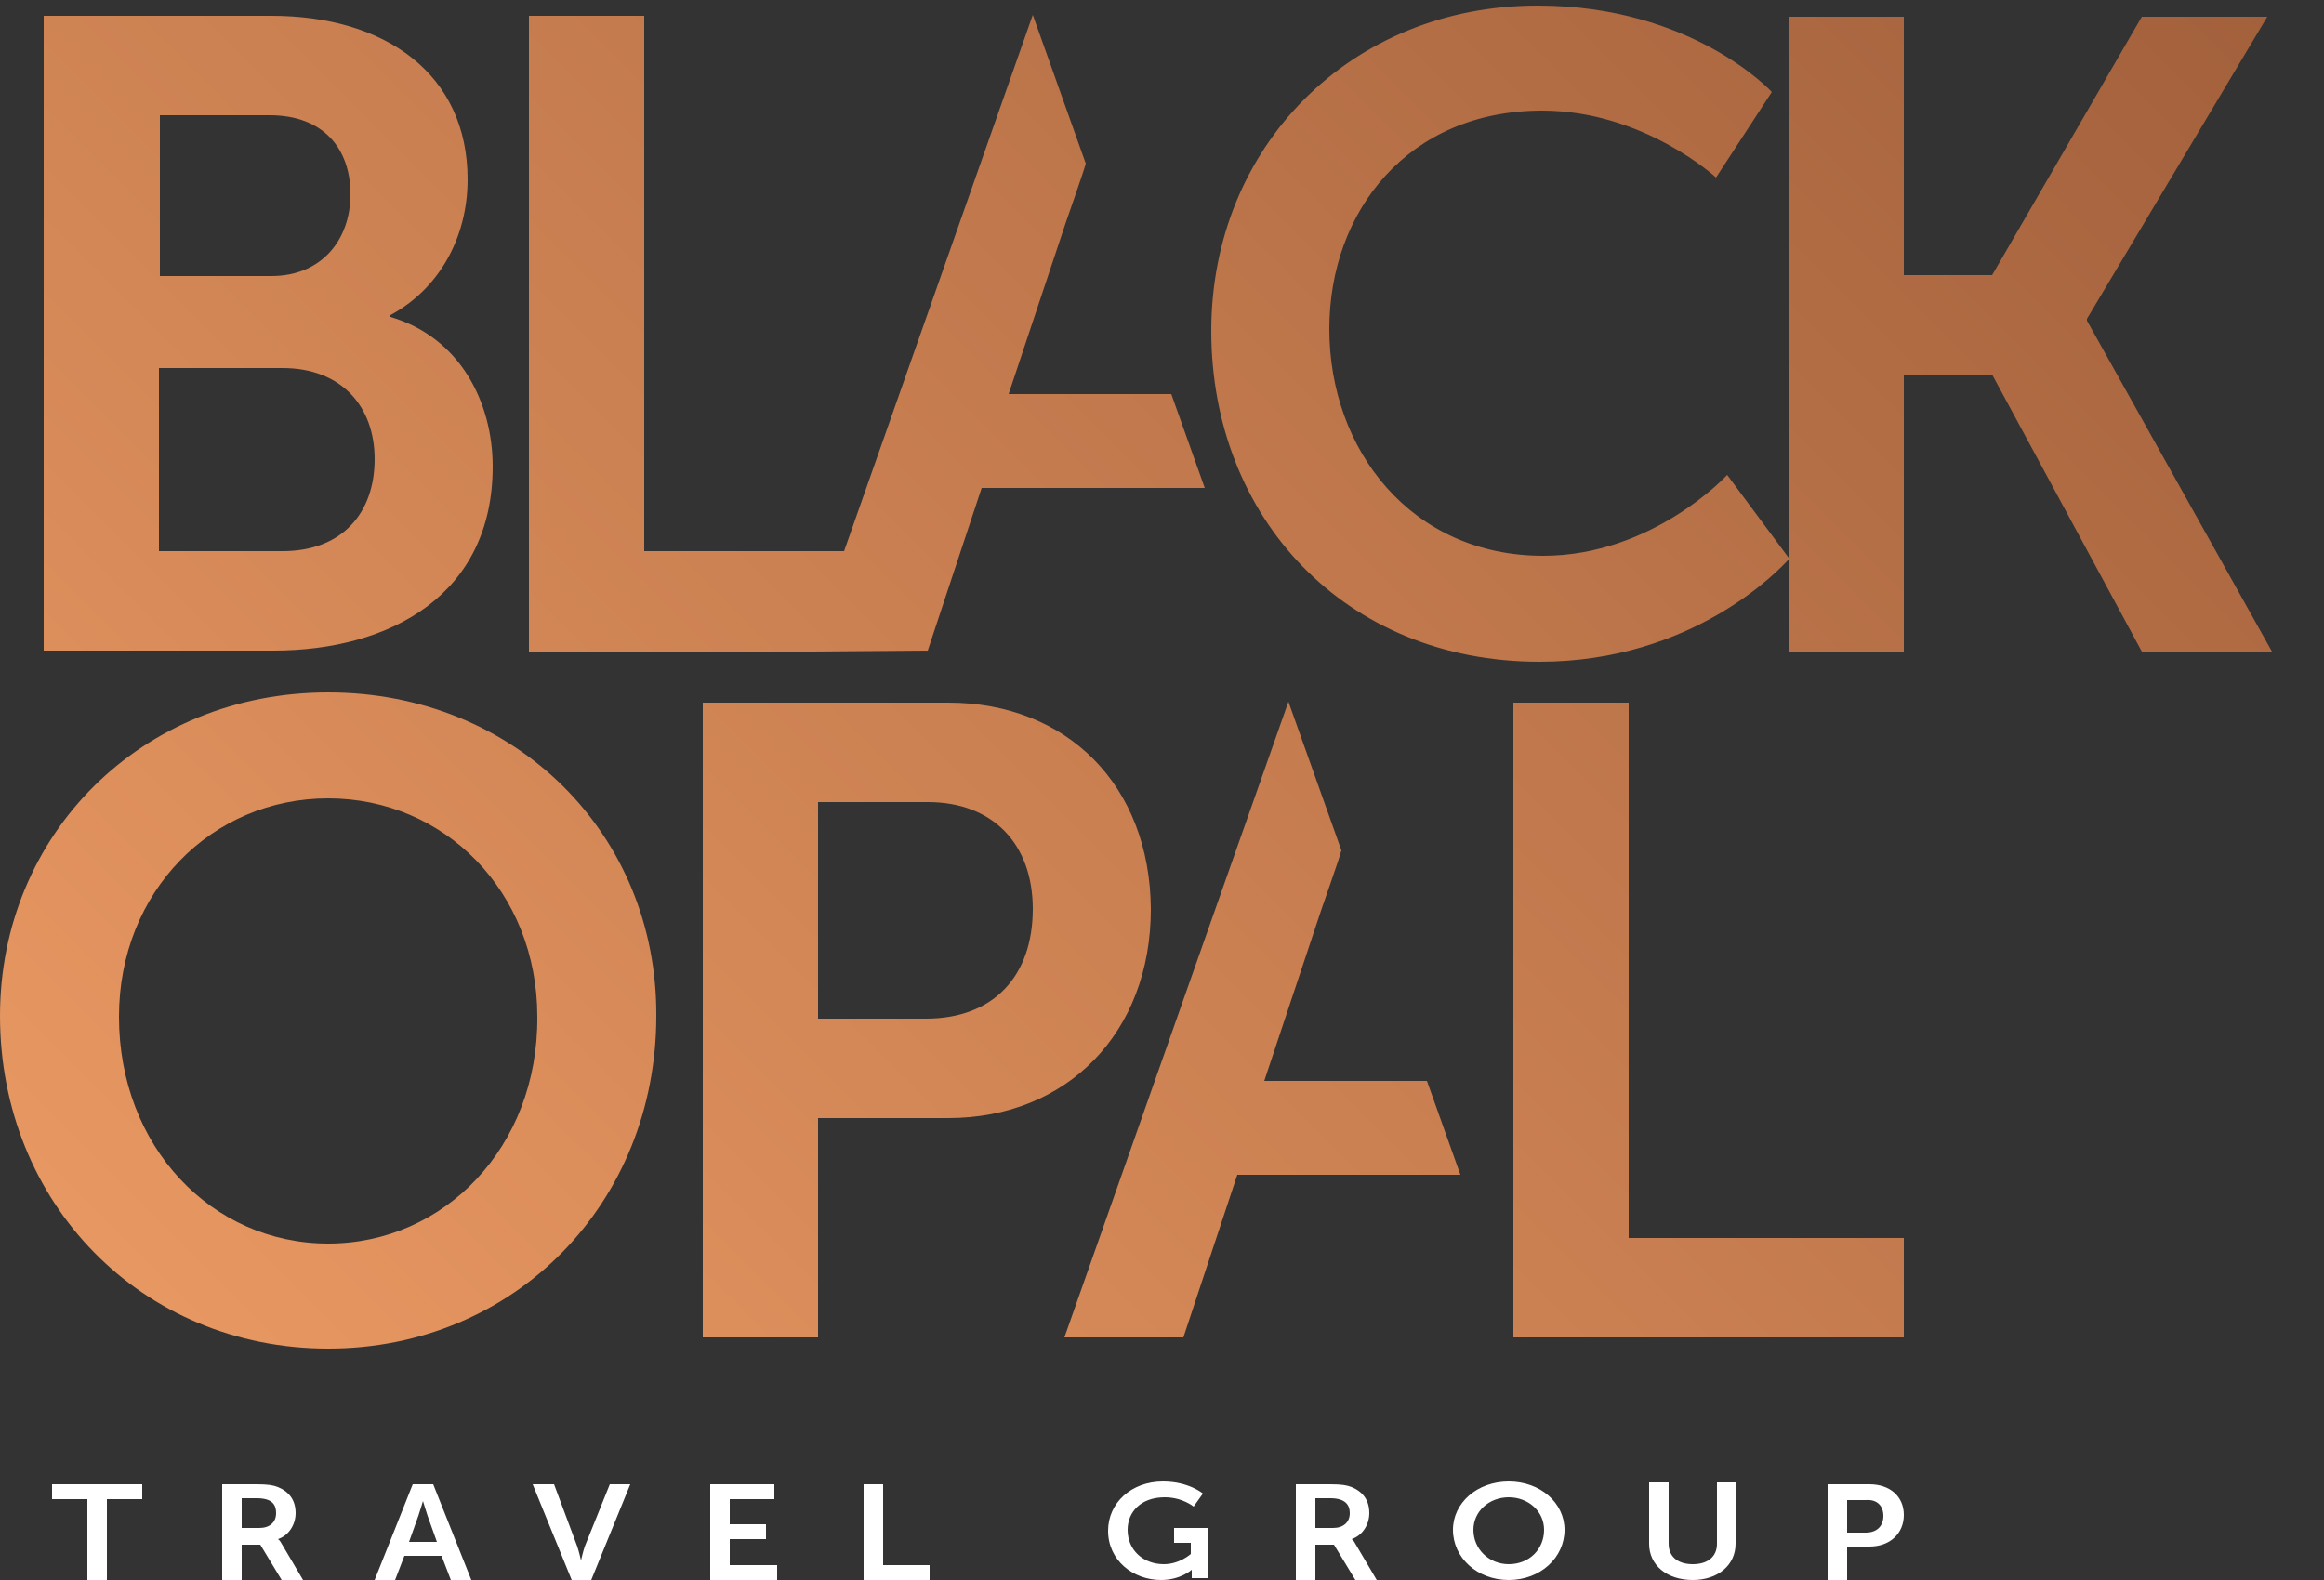 <svg version="1.1" id="Isolation_Mode" xmlns="http://www.w3.org/2000/svg" xmlns:xlink="http://www.w3.org/1999/xlink" x="0px" y="0px" viewBox="0 0 250 170" style="enable-background:new 0 0 250 170;" xml:space="preserve"><rect x="0" y="0" width="250" height="170" fill="#333333" stroke="none"/><style type="text/css">.st0{fill:#FFFFFF;}.st1{clip-path:url(#SVGID_2_);}.st2{fill:url(#SVGID_3_);} </style><path class="st0" d="M162.3,159.4c-3.4,0-6,2.3-6,5.2c0,3,2.6,5.4,6,5.4s6-2.4,6-5.4C168.3,161.7,165.7,159.4,162.3,159.4z M162.3,168.3c-2.1,0-3.8-1.6-3.8-3.7c0-2,1.7-3.5,3.8-3.5s3.8,1.5,3.8,3.5C166.1,166.7,164.5,168.3,162.3,168.3z M15.3,159.7v1.6 h-3.8v8.7H9.4v-8.7H5.6v-1.6H15.3z M30.3,166.1c-0.2-0.4-0.4-0.5-0.4-0.5c1.2-0.4,1.9-1.6,1.9-2.8c0-1.4-0.7-2.3-1.9-2.8 c-0.5-0.2-1.1-0.3-2.3-0.3h-3.7V170H26v-3.8h2l2.3,3.8h2.3L30.3,166.1z M27.9,164.4H26v-3.2h1.6c1.7,0,2.1,0.7,2.1,1.6 C29.7,163.8,29,164.4,27.9,164.4L27.9,164.4z M46.6,159.7h-2.2L40.3,170h2.2l1-2.6h4l1,2.6h2.2C50.7,170,46.6,159.7,46.6,159.7z M44,165.9l1-2.8c0.2-0.6,0.5-1.6,0.5-1.6s0.3,1,0.5,1.6l1,2.8H44z M126.3,164.4h3.7v5.4h-1.8v-0.5v-0.4c0,0-1.2,1.1-3.3,1.1 c-3,0-5.7-2.1-5.7-5.3c0-3,2.5-5.3,5.9-5.3c2.8,0,4.3,1.3,4.3,1.3l-1,1.4c0,0-1.2-1-3.1-1c-2.6,0-4,1.6-4,3.5c0,2.2,1.7,3.7,3.9,3.7 c1.7,0,2.9-1.1,2.9-1.1V166h-1.8L126.3,164.4L126.3,164.4z M186.7,159.5v6.6c0,2.3-1.9,3.9-4.6,3.9c-2.8,0-4.7-1.6-4.7-3.9v-6.6h2.1 v6.6c0,1.4,1,2.2,2.6,2.2s2.6-0.8,2.6-2.2v-6.6H186.7L186.7,159.5z M65.6,159.7h2.2L63.6,170h-2.1l-4.2-10.3h2.3l2.5,6.7 c0.2,0.6,0.4,1.5,0.4,1.5s0.2-0.9,0.4-1.5L65.6,159.7z M78.5,168.4h5.1v1.6h-7.2v-10.3h6.9v1.6h-4.8v2.7h3.9v1.6h-3.9V168.4z M95,168.4h5v1.6h-7.1v-10.3H95V168.4z M201.1,159.7h-4.5V170h2.1v-3.6h2.4c2.2,0,3.7-1.4,3.7-3.4S203.3,159.7,201.1,159.7z M200.7,164.9h-2v-3.5h2c1.2-0.1,1.9,0.6,1.9,1.7S201.9,164.9,200.7,164.9z M145.8,166.1c-0.2-0.4-0.4-0.5-0.4-0.5 c1.2-0.4,1.9-1.6,1.9-2.8c0-1.4-0.7-2.3-1.9-2.8c-0.5-0.2-1.1-0.3-2.3-0.3h-3.7V170h2.1v-3.8h2l2.3,3.8h2.3L145.8,166.1L145.8,166.1 z M143.4,164.4h-1.9v-3.2h1.6c1.6,0,2.1,0.7,2.1,1.6C145.2,163.8,144.5,164.4,143.4,164.4L143.4,164.4z"/><g><g><defs><path id="SVGID_1_" d="M102,75.6H75.6v68.3H88v-23.6h14c12.8,0,21.8-9.2,21.8-22.5C123.7,84.5,114.8,75.6,102,75.6z M99.6,109.6 H88V86.3h11.8c7,0,11.3,4.5,11.3,11.5C111.1,105,106.9,109.6,99.6,109.6z M192.4,59v0.2l0.1-0.1C192.5,59.1,192.4,59,192.4,59z M35.3,74.5C15.2,74.5,0,89.8,0,109.3c0,20.1,15.2,35.8,35.3,35.8s35.3-15.7,35.3-35.8C70.7,89.8,55.5,74.5,35.3,74.5z M35.3,133.8c-12.5,0-22.5-10.4-22.5-24.4c0-13.5,10-23.5,22.5-23.5s22.5,10,22.5,23.5C57.9,123.4,47.8,133.8,35.3,133.8z M192.5,59.1l-0.1,0.1V59C192.4,59,192.5,59.1,192.5,59.1z M42,34.1v-0.2c5.2-2.8,8.3-8.3,8.3-14.6C50.3,8,41.5,1.7,29.2,1.7H4.7 V70h24.7C42.1,70,53,63.9,53,50.2C53,43.3,49.5,36.3,42,34.1z M17.1,12.4H29c5.8,0,8.7,3.6,8.7,8.5s-3.1,8.8-8.5,8.8h-12V12.4 H17.1z M30.4,59.3H17.1V39.6h13.3c6.3,0,9.9,4.1,9.9,9.8C40.3,55.2,36.8,59.3,30.4,59.3z M87,70.1H56.9V1.7h12.4v57.6h21.5 l20.3-57.7l5.7,16c-0.3,1.1-1.9,5.6-2.2,6.5l-6.1,18.3H126l3.6,10.1h-24L99.8,70L87,70.1z M192.4,60v0.2c-1,1.1-10.3,11-26.8,11 c-20.9,0-35.3-15.5-35.3-35.6c0-19.8,15-35,35.1-35c16.7,0,25.2,9.3,25.2,9.3l-6,9.2c0,0-7.8-7.2-18.7-7.2 c-14.4,0-22.9,10.8-22.9,23.5c0,13,8.8,24.4,23,24.4c11.8,0,19.8-8.7,19.8-8.7L192.4,60L192.4,60z M244.4,70.1h-14l-16.1-29.8 h-9.5v29.8h-12.4v-9.8l0.1-0.1l-0.1-0.1V1.8h12.4v27.8h9.5l16.1-27.8h13.5l-19.4,32.5v0.2L244.4,70.1z M153.5,116.3l3.6,10.1h-24 l-5.8,17.5h-12.8l24.1-68.4l5.7,16c-0.3,1.1-1.9,5.6-2.2,6.5l-6.1,18.3L153.5,116.3L153.5,116.3z M175.2,133.2h29.6v10.7h-42 V75.6h12.4V133.2z"/></defs><clipPath id="SVGID_2_"><use xlink:href="#SVGID_1_"  style="overflow:visible;"/></clipPath><g class="st1"><linearGradient id="SVGID_3_" gradientUnits="userSpaceOnUse" x1="20" y1="-19" x2="230" y2="191" gradientTransform="matrix(1 0 0 -1 0 171)"><stop  offset="0" style="stop-color:#F09E66"/><stop  offset="1" style="stop-color:#A15F3B"/></linearGradient><rect class="st2" width="250" height="170"/></g></g></g></svg>